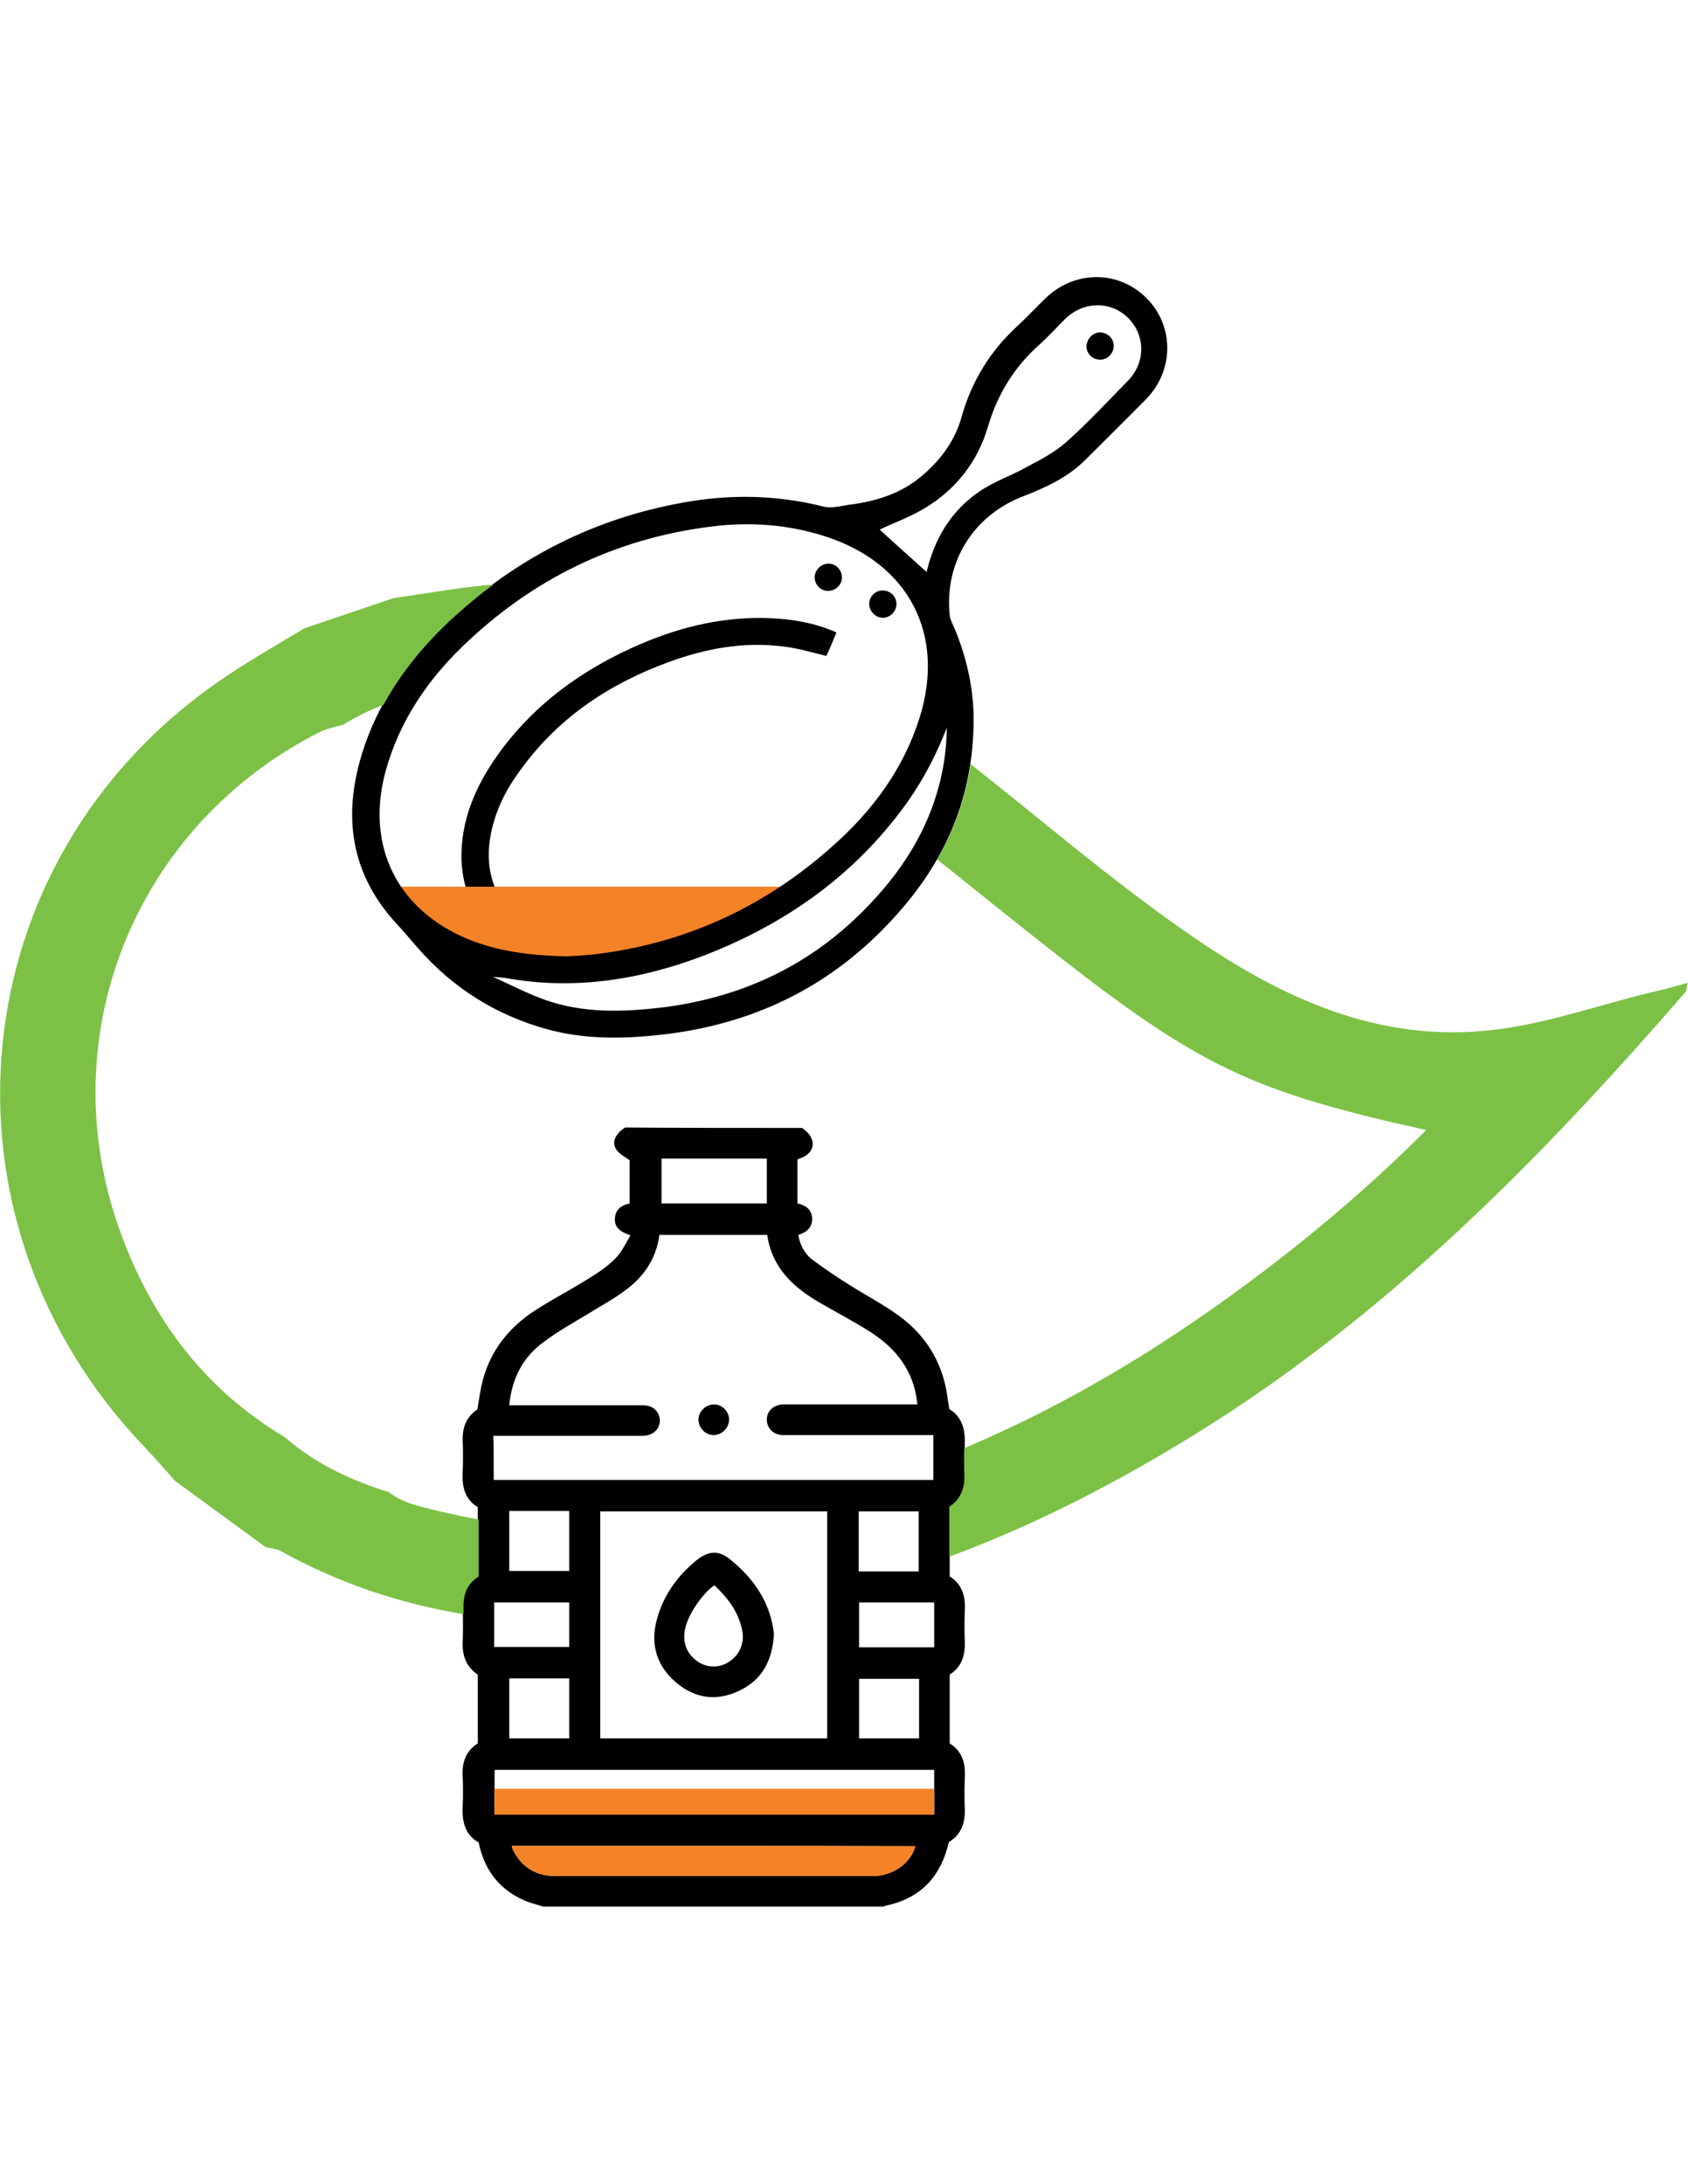 <?xml version="1.0" encoding="UTF-8"?> <svg xmlns="http://www.w3.org/2000/svg" version="1.1" id="Capa_1" x="0" y="0" viewBox="0 0 402.4 388.1" xml:space="preserve" width="300" style=""><style>.st0{fill:#f48227}.st1{fill:#7cc145}</style><path class="st0 aTYnYKuU_0" d="m98.4 156.1 32 9 43-6 13-14h-91z"></path><path d="M191.2 202.6c3 2 3.4 4.9.9 6.6-.6.4-1.3.6-2 .9v10.5c1.9.4 3.4 1.4 3.5 3.5.1 2.2-1.3 3.4-3.3 4 .4 2.3 1.4 4.3 3.1 5.7 2.9 2.2 5.9 4.2 8.9 6.1 4.1 2.6 8.4 4.8 12.3 7.7 6.7 5 10.5 11.8 11.4 20.2.1.5.2 1.1.3 1.8 3 1.8 3.8 4.8 3.7 8.2-.1 2.6-.1 5.2 0 7.8.1 3.1-.9 5.7-3.6 7.5v16.4c2.9 1.8 3.8 4.7 3.6 8-.1 2.5-.1 5.1 0 7.6.1 3.3-.8 6-3.6 7.8v16.4c2.9 1.8 3.8 4.6 3.6 7.9-.1 2.6-.1 5.2 0 7.8.1 3.3-.9 6.1-3.8 7.8-1.9 8.3-6.8 13.5-15.2 15.2-.1 0-.2.1-.3.2h-81.2c-1.8-.6-3.7-1-5.4-1.9-5.5-2.7-8.7-7.2-10-13.4-3.2-1.8-4-4.9-3.8-8.6.1-2.3.1-4.7 0-7.1-.2-3.3.7-6.1 3.6-7.9v-16.4c-2.7-1.8-3.7-4.4-3.6-7.6.1-2.8.1-5.6 0-8.3-.1-3.1.8-5.7 3.6-7.5V293c-3.1-1.9-3.8-4.9-3.6-8.3.1-2.5.1-5.1 0-7.6-.1-3.1.9-5.7 3.5-7.4.4-2.4.7-4.7 1.3-7 1.9-7.1 6.2-12.5 12.3-16.5 4.3-2.8 9-5.2 13.4-8 2.1-1.3 4.3-2.8 6-4.6 1.4-1.4 2.3-3.4 3.5-5.4-2.4-.8-3.9-1.9-3.7-4.1.1-2.1 1.6-3.1 3.5-3.5v-10.3c-1.1-.8-2.3-1.4-3-2.3-1.4-1.8-.6-3.8 1.9-5.5 14.2.1 28.2.1 42.2.1zm-73.5 83.9h104.8v-10.7h-35.8c-2.3 0-3.9-1.6-3.9-3.7 0-2 1.6-3.5 3.8-3.6h32.1c-.1-.8-.2-1.5-.3-2.1-1.3-7.1-5.7-12-11.6-15.6-3.7-2.3-7.5-4.3-11.3-6.5-6.4-3.7-11.5-8.4-12.6-16.2h-25.7c-.8 5.8-3.8 10.1-8.4 13.4-2.7 2-5.7 3.6-8.6 5.4-3.6 2.2-7.3 4.2-10.7 6.8-4.9 3.6-7.5 8.7-8.1 15h31.9c2.4 0 3.9 1.5 4 3.6 0 2.1-1.6 3.6-4 3.7H117.6c.1 3.4.1 6.9.1 10.5zm79.5 61.6V294h-54.1v54.1h54.1zm25.5 7.5H117.9v10.6h104.8v-10.6zM122 373.7c.1.3.1.6.2.8 2.1 4.3 5.5 6.4 10.3 6.4h75.9c4.6-.1 8.8-3.2 9.8-7.1-32-.1-64-.1-96.2-.1zm60.8-163.8h-25.1v10.7h25.1v-10.7zm-61.4 84v14.3h14.3v-14.3h-14.3zm97.6.1h-14.3v14.3H219V294zm-97.6 39.8v14.3h14.3v-14.3h-14.3zm97.7.1h-14.3v14.2h14.3v-14.2zm-101.3-18.2v10.6h17.9v-10.6h-17.9zm104.9 0h-17.9v10.7h17.9v-10.7z" class="aTYnYKuU_1"></path><path d="M173.8 272.1c0 2-1.7 3.7-3.7 3.7-1.9 0-3.5-1.6-3.6-3.6 0-2 1.7-3.7 3.7-3.7s3.6 1.7 3.6 3.6zM184.5 323.3c-.4 6.5-3 11-8.4 13.5-5.3 2.5-10.4 1.8-14.9-2s-6.2-8.9-4.7-14.7c1.5-5.9 4.9-10.7 9.6-14.5 2.8-2.2 5.2-2.4 7.9-.2 5.9 4.7 9.8 10.7 10.5 17.9zm-14.2-11.7c-3 2.1-6.4 7.2-7 10.5-.6 3.1.3 5.7 2.9 7.6 2.2 1.6 5.2 1.7 7.5.2 2.6-1.6 3.9-4.6 3.2-7.7-.9-4.3-3.4-7.6-6.6-10.6zM232.1 105.1c0 20.2-7.8 35.7-20.4 48.9-14.5 15.3-32.4 23.8-53.3 26.3-9.4 1.1-18.7 1.3-27.9-1.2-12.3-3.4-22.5-9.8-30.9-19.4-1.7-1.9-3.3-3.9-5.1-5.8-10.4-11.3-12.7-24.4-8.7-38.8 3.9-14 12.2-25.3 22.9-34.9 15.4-13.9 33.4-22.9 53.9-26.6 11.3-2.1 22.5-1.9 33.7.9 1.8.5 4-.1 5.9-.4 6.6-.8 12.8-2.7 17.9-7.2 4.4-3.8 7.7-8.4 9.2-14 2.4-8.4 6.8-15.5 13.2-21.4 2.4-2.2 4.6-4.6 6.9-6.8 7-6.6 17.4-6.5 24 .2 6.5 6.6 6.5 17.1-.1 23.9-4.8 4.9-9.7 9.7-14.6 14.6-4.2 4.2-9.5 6.6-14.9 8.7-11.9 4.6-18.7 15.8-17.4 28.3.1 1 .6 1.9 1 2.8 3.3 7.7 4.7 15.4 4.7 21.9zm-114.6 61.5c.1 0 .1 0 0 0 .1 0 0 0 0 0 4.1 1.8 8.2 4 12.5 5.5 9.1 3.2 18.4 2.9 27.8 1.8 17.6-2.2 33-8.9 45.9-21 10.7-10.1 18.6-21.9 21.2-36.7.3-1.5.4-3.1.6-4.6.1-1.5.2-2.9.2-4.4-2.8 7.3-6.5 14.1-11.2 20.2-12.1 15.9-27.9 26.8-46.4 34-15.3 5.9-31.1 8.4-47.4 5.5-1.1-.2-2.1-.2-3.2-.3zm17.4-4.9c1.9-.1 4.8-.2 7.8-.6 21.2-2.7 39.8-11.4 55.7-25.6 9.5-8.4 16.9-18.3 20.8-30.6 6.3-20-2.6-36.9-22.5-43.3-9-2.9-18.2-3.5-27.4-2.3-22.8 2.9-42.4 12.5-58.9 28.4-8.6 8.3-15.1 17.9-18.4 29.6-5 17.9 2.6 33.4 19.8 40.4 7 2.8 14.4 3.8 23.1 4zm86-91.6c1.8-7.8 5.8-14.6 12.6-19.2 3.5-2.4 7.7-3.8 11.4-5.9 3.2-1.7 6.5-3.4 9.2-5.8 5.2-4.6 9.9-9.7 14.8-14.7 4.2-4.3 4.2-10.7.1-14.9-4.1-4.1-10.5-4.1-14.9 0-2.1 2.1-4.1 4.3-6.3 6.3-6 5.3-10 11.8-12.3 19.6-2.4 8.2-7.5 14.8-14.9 19.3-3.6 2.2-7.6 3.6-10.9 5.2 3.4 3.1 7.3 6.6 11.2 10.1z" class="aTYnYKuU_2"></path><path d="M197.5 68.1c1.8 0 3.2 1.5 3.2 3.3 0 1.8-1.5 3.2-3.3 3.2-1.8 0-3.2-1.5-3.2-3.3.1-1.8 1.6-3.2 3.3-3.2zM207.2 77.6c.1-1.8 1.6-3.2 3.4-3.1 1.8.1 3.2 1.6 3.1 3.4-.1 1.7-1.6 3.2-3.4 3.1-1.7-.1-3.1-1.6-3.1-3.4zM262.2 13c1.8 0 3.3 1.4 3.3 3.2 0 1.7-1.4 3.3-3.2 3.3-1.8 0-3.3-1.4-3.3-3.2.1-1.8 1.5-3.3 3.2-3.3z" class="aTYnYKuU_3"></path><path class="st1 aTYnYKuU_4" d="M92.7 289.4c-9.1-2.8-17.6-6.8-24.8-13.1-19.4-11.5-32-28.7-39.4-49.4-16.6-46.5 3.9-96.5 47.8-118.7 1.7-.8 3.6-1.2 5.5-1.7 3.1-1.9 6.3-3.5 9.6-4.7 4.4-8.1 10.4-15.2 17.4-21.5 2.9-2.6 5.8-5 8.8-7.2-.7.1-1.5.1-2.2.2-7.2.7-14.3 2-21.5 3l-21.3 7.2c-6.8 4.1-13.7 8-20.2 12.5-61.9 42.6-70.3 128-17.9 182.7 2.5 2.6 4.8 5.3 7.2 8 7.2 5.3 14.4 10.5 21.6 15.8 1.2.3 2.5.4 3.5.9 14.1 7.8 28.7 12.6 43.7 15.1V317c-.1-3.1.8-5.7 3.6-7.5v-13.6c-3.1-.5-6.1-1.2-9.2-1.9-4.3-1.1-8.7-1.8-12.2-4.6zM395.7 169.8c-13.2 3-26 7.8-39.4 9.4-28 3.4-51.5-7.9-73.6-23.3-17.8-12.4-34.3-26.6-51.3-40-1.3 8.4-4 15.9-8 22.7 9.8 7.8 19.5 15.7 29.4 23.4 33.3 26 46.3 32.1 87.2 41.1-12.2 12.2-25 23.2-38.4 33.4-22.5 17.1-46.2 31.7-71.7 42.4-.1 2.2-.1 4.3 0 6.5.1 3.1-.9 5.7-3.6 7.5v11.9c20.5-7.6 40.1-17.7 59.1-29.5 45.2-28 81.9-65.3 116.4-105.1.3-.4.3-1.1.5-2.2-2.5.7-4.5 1.3-6.6 1.8z"></path><path d="M183.4 81.1c-10.6-.4-20.6 1.9-30.3 6-13.9 5.9-25.8 14.4-34.6 26.8-5.2 7.4-8.7 15.5-8.5 24.8.1 2.2.4 4.3 1 6.4h6.9c-1.4-3.7-1.7-7.4-1.1-11.3.9-5.9 3.4-11.2 6.9-16 9-12.7 21.2-20.9 35.6-26.2 9-3.3 18.2-5 27.8-3.7 3.3.4 6.5 1.4 9.9 2.2.8-1.7 1.6-3.6 2.4-5.6-5.2-2.3-10.6-3.2-16-3.4z" class="aTYnYKuU_5"></path><path class="st0 aTYnYKuU_6" d="M122 373.7c.1.3.1.6.2.8 2.1 4.3 5.5 6.4 10.3 6.4h75.9c4.6-.1 8.8-3.2 9.8-7.1-32-.1-64-.1-96.2-.1zM222.7 360.1H117.9v6.2h104.8v-6.2z"></path><path fill="none" stroke="#f48227" stroke-width="13" stroke-miterlimit="10" d="M169.6 149.5v53.1" class="aTYnYKuU_7"></path><style data-made-with="vivus-instant">.aTYnYKuU_0{stroke-dasharray:199 201;stroke-dashoffset:200;animation:aTYnYKuU_draw_0 6900ms ease-in 0ms infinite,aTYnYKuU_fade 6900ms linear 0ms infinite;}.aTYnYKuU_1{stroke-dasharray:2056 2058;stroke-dashoffset:2057;animation:aTYnYKuU_draw_1 6900ms ease-in 0ms infinite,aTYnYKuU_fade 6900ms linear 0ms infinite;}.aTYnYKuU_2{stroke-dasharray:1598 1600;stroke-dashoffset:1599;animation:aTYnYKuU_draw_2 6900ms ease-in 0ms infinite,aTYnYKuU_fade 6900ms linear 0ms infinite;}.aTYnYKuU_3{stroke-dasharray:62 64;stroke-dashoffset:63;animation:aTYnYKuU_draw_3 6900ms ease-in 0ms infinite,aTYnYKuU_fade 6900ms linear 0ms infinite;}.aTYnYKuU_4{stroke-dasharray:1441 1443;stroke-dashoffset:1442;animation:aTYnYKuU_draw_4 6900ms ease-in 0ms infinite,aTYnYKuU_fade 6900ms linear 0ms infinite;}.aTYnYKuU_5{stroke-dasharray:251 253;stroke-dashoffset:252;animation:aTYnYKuU_draw_5 6900ms ease-in 0ms infinite,aTYnYKuU_fade 6900ms linear 0ms infinite;}.aTYnYKuU_6{stroke-dasharray:421 423;stroke-dashoffset:422;animation:aTYnYKuU_draw_6 6900ms ease-in 0ms infinite,aTYnYKuU_fade 6900ms linear 0ms infinite;}.aTYnYKuU_7{stroke-dasharray:54 56;stroke-dashoffset:55;animation:aTYnYKuU_draw_7 6900ms ease-in 0ms infinite,aTYnYKuU_fade 6900ms linear 0ms infinite;}@keyframes aTYnYKuU_draw{100%{stroke-dashoffset:0;}}@keyframes aTYnYKuU_fade{0%{stroke-opacity:1;}85.507%{stroke-opacity:1;}100%{stroke-opacity:0;}}@keyframes aTYnYKuU_draw_0{28.986%{stroke-dashoffset: 200}37.681%{ stroke-dashoffset: 0;}100%{ stroke-dashoffset: 0;}}@keyframes aTYnYKuU_draw_1{29.607%{stroke-dashoffset: 2057}38.302%{ stroke-dashoffset: 0;}100%{ stroke-dashoffset: 0;}}@keyframes aTYnYKuU_draw_2{30.228%{stroke-dashoffset: 1599}38.923%{ stroke-dashoffset: 0;}100%{ stroke-dashoffset: 0;}}@keyframes aTYnYKuU_draw_3{30.849%{stroke-dashoffset: 63}39.545%{ stroke-dashoffset: 0;}100%{ stroke-dashoffset: 0;}}@keyframes aTYnYKuU_draw_4{31.47%{stroke-dashoffset: 1442}40.166%{ stroke-dashoffset: 0;}100%{ stroke-dashoffset: 0;}}@keyframes aTYnYKuU_draw_5{32.091%{stroke-dashoffset: 252}40.787%{ stroke-dashoffset: 0;}100%{ stroke-dashoffset: 0;}}@keyframes aTYnYKuU_draw_6{32.712%{stroke-dashoffset: 422}41.408%{ stroke-dashoffset: 0;}100%{ stroke-dashoffset: 0;}}@keyframes aTYnYKuU_draw_7{33.333%{stroke-dashoffset: 55}42.029%{ stroke-dashoffset: 0;}100%{ stroke-dashoffset: 0;}}</style></svg> 